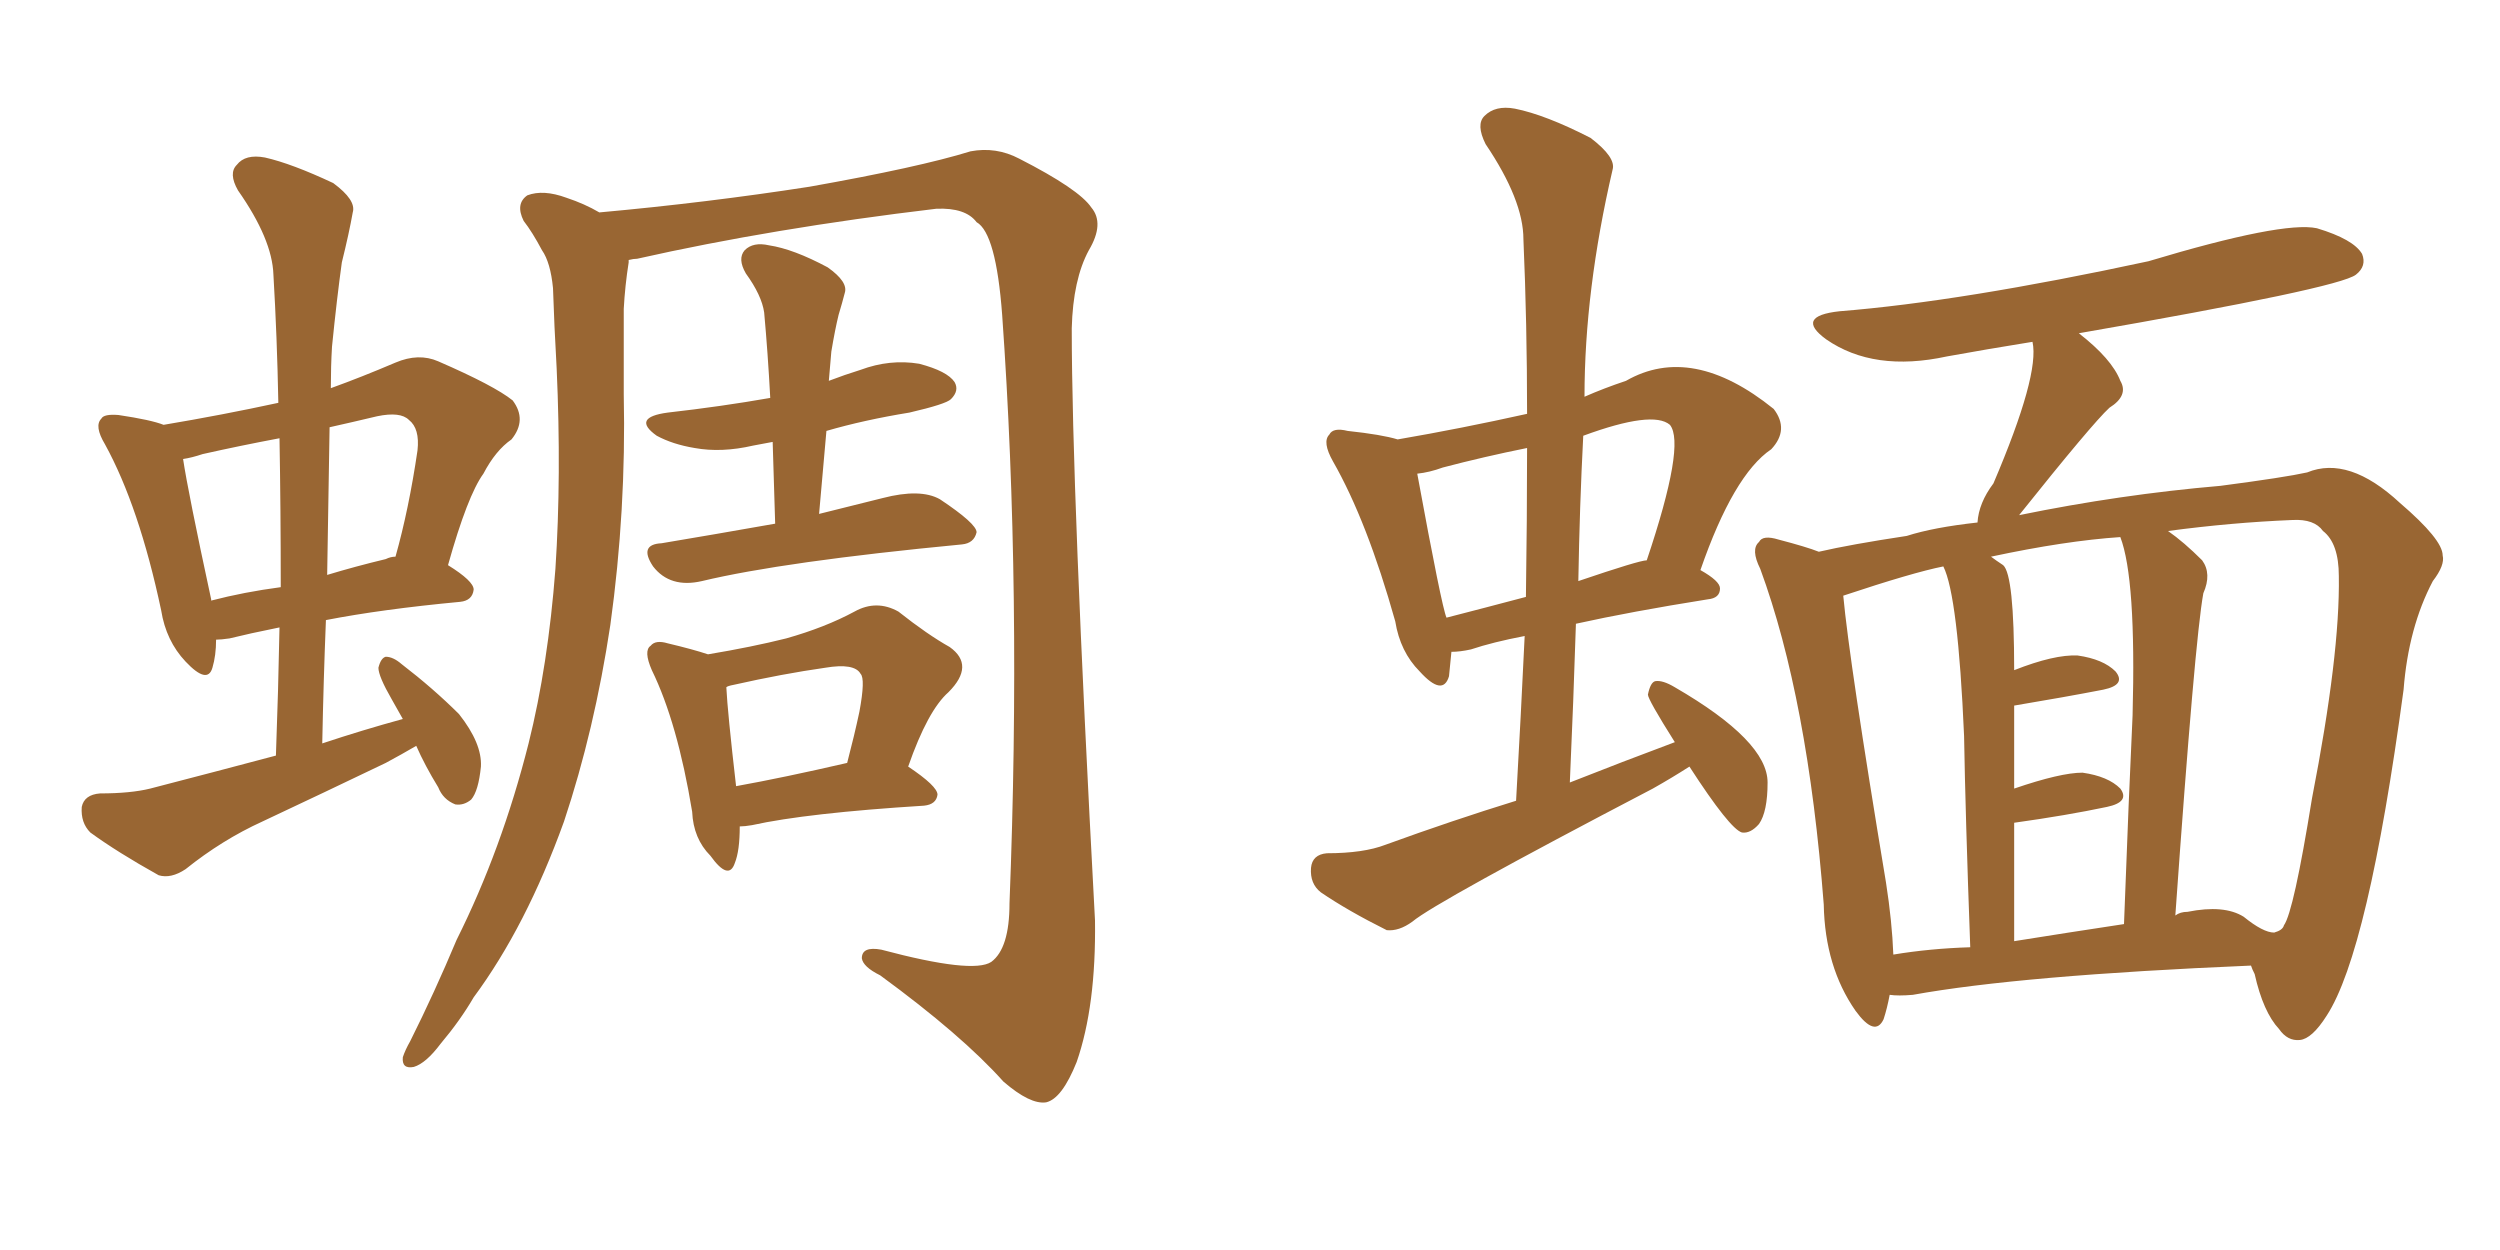<svg xmlns="http://www.w3.org/2000/svg" xmlns:xlink="http://www.w3.org/1999/xlink" width="300" height="150"><path fill="#996633" padding="10" d="M49.95 89.50L49.95 89.50Q48.19 90.53 46.29 91.55L46.29 91.55Q38.96 95.07 31.49 98.58L31.49 98.58Q26.66 100.78 22.27 104.30L22.27 104.30Q20.51 105.47 19.04 105.03L19.04 105.03Q14.06 102.25 10.84 99.90L10.84 99.90Q9.67 98.73 9.81 96.83L9.81 96.83Q10.11 95.36 12.01 95.21L12.01 95.21Q15.67 95.21 18.02 94.63L18.02 94.63Q25.93 92.58 33.11 90.67L33.11 90.67Q33.40 82.76 33.54 75.29L33.54 75.29Q29.88 76.03 27.54 76.61L27.54 76.61Q26.51 76.76 25.93 76.76L25.93 76.76Q25.93 78.66 25.49 80.13L25.49 80.13Q24.90 82.18 22.27 79.39L22.27 79.39Q19.92 76.90 19.34 73.24L19.34 73.24Q16.70 60.79 12.60 53.32L12.60 53.32Q11.28 51.12 12.16 50.24L12.16 50.24Q12.45 49.66 14.21 49.80L14.21 49.80Q18.16 50.39 19.63 50.98L19.63 50.98Q26.66 49.80 33.40 48.34L33.40 48.34Q33.25 40.43 32.81 32.96L32.81 32.96Q32.67 28.71 28.56 22.85L28.56 22.85Q27.39 20.80 28.42 19.78L28.42 19.78Q29.44 18.46 31.79 18.90L31.79 18.90Q35.01 19.63 39.99 21.97L39.99 21.97Q42.77 24.02 42.33 25.49L42.33 25.49Q41.89 27.98 41.02 31.49L41.02 31.49Q40.43 35.74 39.84 41.60L39.84 41.60Q39.70 43.95 39.70 46.58L39.70 46.58Q43.36 45.26 47.46 43.51L47.46 43.51Q50.24 42.33 52.59 43.36L52.59 43.36Q59.33 46.29 61.52 48.05L61.52 48.05Q63.28 50.39 61.38 52.73L61.38 52.73Q59.47 54.05 58.01 56.84L58.01 56.84Q56.10 59.47 53.76 67.82L53.76 67.82Q56.84 69.73 56.84 70.75L56.84 70.75Q56.69 72.07 55.22 72.22L55.22 72.22Q45.85 73.10 39.11 74.41L39.11 74.41Q38.82 81.59 38.67 89.21L38.67 89.21Q43.51 87.60 48.34 86.28L48.34 86.28Q47.61 84.96 47.02 83.94L47.02 83.94Q45.41 81.15 45.41 80.13L45.41 80.13Q45.70 78.96 46.29 78.81L46.29 78.81Q47.17 78.81 48.19 79.69L48.19 79.69Q52.00 82.62 55.08 85.69L55.08 85.69Q57.86 89.21 57.71 91.99L57.71 91.99Q57.42 94.92 56.54 95.95L56.54 95.95Q55.66 96.68 54.64 96.53L54.64 96.53Q53.17 95.95 52.59 94.48L52.59 94.48Q50.98 91.85 49.95 89.50ZM33.69 70.46L33.69 70.46Q33.69 61.08 33.54 52.59L33.54 52.59Q28.86 53.47 24.32 54.49L24.32 54.49Q23.00 54.93 21.97 55.08L21.97 55.08Q22.56 59.03 25.34 71.92L25.34 71.92Q25.34 71.92 25.34 72.07L25.34 72.07Q29.30 71.04 33.69 70.46ZM39.55 51.27L39.55 51.27Q39.40 60.06 39.26 68.99L39.26 68.99Q42.63 67.97 46.29 67.09L46.29 67.09Q46.88 66.80 47.46 66.80L47.46 66.80Q49.07 61.08 50.10 54.05L50.10 54.05Q50.39 51.42 49.07 50.39L49.07 50.39Q48.05 49.37 45.26 49.95L45.26 49.95Q42.19 50.68 39.55 51.27ZM71.92 25.49L71.92 25.49Q84.81 24.32 97.12 22.41L97.12 22.41Q110.30 20.07 116.46 18.16L116.46 18.16Q119.53 17.58 122.31 19.04L122.31 19.04Q129.49 22.71 130.96 24.90L130.96 24.90Q132.57 26.81 130.66 30.03L130.66 30.03Q128.76 33.54 128.61 39.40L128.61 39.40Q128.61 58.59 131.40 110.45L131.40 110.45Q131.54 120.70 129.20 127.44L129.20 127.44Q127.44 131.84 125.54 132.28L125.54 132.28Q123.63 132.57 120.41 129.79L120.41 129.79Q115.43 124.22 105.62 117.04L105.62 117.04Q103.56 116.02 103.42 114.99L103.42 114.99Q103.42 113.53 105.76 113.96L105.76 113.96Q116.75 116.89 118.95 115.43L118.95 115.43Q121.14 113.82 121.14 108.40L121.14 108.40Q122.61 70.90 120.26 37.79L120.26 37.79Q119.53 27.98 117.19 26.66L117.19 26.66Q115.87 24.90 112.35 25.05L112.35 25.05Q92.72 27.39 76.46 31.05L76.46 31.05Q76.03 31.05 75.44 31.20L75.44 31.20Q75.44 31.35 75.44 31.49L75.44 31.49Q75 34.28 74.85 37.06L74.85 37.06Q74.85 41.89 74.85 47.31L74.85 47.31Q75.15 61.23 73.24 75L73.24 75Q71.34 87.60 67.68 98.58L67.68 98.58Q63.13 111.18 56.84 119.68L56.84 119.68Q55.22 122.46 52.88 125.24L52.88 125.24Q51.12 127.59 49.66 128.03L49.66 128.03Q48.19 128.32 48.34 126.86L48.34 126.86Q48.63 125.98 49.22 124.95L49.22 124.95Q52.15 119.09 54.79 112.79L54.79 112.79Q60.21 101.95 63.43 89.21L63.43 89.21Q65.77 79.83 66.65 68.26L66.65 68.26Q67.38 57.13 66.80 44.24L66.80 44.24Q66.50 38.96 66.36 34.57L66.36 34.57Q66.06 31.49 65.04 30.03L65.04 30.03Q63.87 27.83 62.84 26.51L62.84 26.51Q61.82 24.46 63.28 23.44L63.28 23.44Q65.19 22.71 67.97 23.73L67.97 23.73Q70.17 24.46 71.92 25.49ZM98.29 61.67L98.29 61.67Q101.81 60.79 105.91 59.77L105.91 59.77Q110.45 58.59 112.79 59.91L112.79 59.91Q117.19 62.84 117.19 63.87L117.19 63.87Q116.89 65.19 115.43 65.33L115.43 65.33Q94.04 67.38 84.23 69.73L84.23 69.73Q82.32 70.17 80.86 69.73L80.86 69.73Q79.39 69.29 78.37 67.97L78.37 67.97Q76.61 65.33 79.39 65.19L79.39 65.19Q85.55 64.16 93.02 62.84L93.02 62.84Q92.87 57.57 92.72 53.03L92.72 53.03Q91.26 53.32 90.38 53.47L90.38 53.47Q86.57 54.35 83.35 53.76L83.35 53.76Q80.71 53.32 78.81 52.29L78.81 52.29Q75.73 50.10 80.13 49.51L80.13 49.51Q86.57 48.78 92.43 47.75L92.43 47.75Q92.14 42.33 91.70 37.50L91.70 37.50Q91.41 35.45 89.50 32.81L89.50 32.81Q88.48 31.05 89.36 30.03L89.36 30.03Q90.38 29.00 92.29 29.44L92.29 29.44Q95.21 29.88 99.32 32.08L99.32 32.08Q101.81 33.84 101.37 35.16L101.37 35.16Q101.07 36.33 100.63 37.79L100.63 37.79Q100.20 39.55 99.76 42.19L99.76 42.19Q99.61 43.80 99.46 45.70L99.46 45.70Q101.37 44.97 103.27 44.38L103.27 44.38Q106.79 43.07 110.30 43.65L110.30 43.65Q113.67 44.53 114.55 45.85L114.55 45.85Q115.14 46.88 114.11 47.90L114.11 47.90Q113.53 48.49 109.13 49.51L109.13 49.51Q103.71 50.39 99.17 51.71L99.17 51.71Q98.73 56.69 98.29 61.67ZM88.77 99.17L88.77 99.17Q88.77 102.10 88.18 103.56L88.18 103.56Q87.45 105.76 85.25 102.69L85.25 102.69Q83.20 100.63 83.06 97.41L83.06 97.41Q81.30 86.72 78.22 80.42L78.22 80.42Q77.20 78.08 78.08 77.49L78.08 77.49Q78.66 76.76 80.13 77.20L80.13 77.20Q83.20 77.93 84.96 78.52L84.96 78.52Q90.23 77.64 94.34 76.61L94.34 76.61Q99.02 75.29 102.54 73.39L102.54 73.39Q105.18 71.92 107.81 73.39L107.81 73.39Q111.33 76.17 113.96 77.64L113.96 77.64Q117.04 79.83 113.82 83.06L113.82 83.06Q111.33 85.25 108.98 91.99L108.98 91.99Q112.50 94.34 112.50 95.36L112.50 95.36Q112.35 96.53 110.89 96.68L110.89 96.68Q96.83 97.56 90.23 99.02L90.23 99.02Q89.36 99.17 88.77 99.17ZM88.33 94.34L88.33 94.34L88.33 94.34Q94.04 93.31 101.66 91.55L101.66 91.55Q102.54 88.18 103.13 85.40L103.13 85.40Q103.86 81.45 103.27 80.86L103.27 80.86Q102.54 79.54 99.02 80.13L99.02 80.13Q93.90 80.86 88.04 82.18L88.04 82.18Q87.30 82.32 87.16 82.47L87.16 82.47Q87.30 85.40 88.33 94.34ZM226.76 119.38L226.76 119.38Q226.46 121.00 226.03 122.31L226.03 122.31Q225 124.51 222.66 121.29L222.66 121.29Q218.99 116.02 218.85 108.54L218.85 108.54Q216.94 83.79 211.23 68.26L211.23 68.26Q210.06 65.92 211.08 65.04L211.08 65.04Q211.52 64.16 213.43 64.75L213.43 64.75Q216.80 65.63 218.26 66.21L218.26 66.21Q222.07 65.33 228.81 64.31L228.81 64.31Q232.03 63.28 237.30 62.70L237.30 62.70Q237.45 60.35 239.21 58.01L239.21 58.01Q244.78 44.97 243.90 41.02L243.90 41.02Q238.48 41.89 233.64 42.77L233.64 42.77Q224.85 44.68 219.14 40.72L219.14 40.72Q215.33 37.94 220.75 37.35L220.75 37.35Q235.40 36.18 257.81 31.35L257.81 31.35Q273.93 26.51 278.03 27.39L278.03 27.39Q282.42 28.71 283.45 30.47L283.45 30.47Q284.03 31.93 282.71 32.96L282.71 32.96Q280.66 34.57 249.46 39.99L249.46 39.99Q253.42 43.07 254.44 45.70L254.44 45.70Q255.47 47.46 253.13 48.93L253.13 48.93Q251.07 50.83 242.29 61.82L242.29 61.82Q254.44 59.33 266.46 58.30L266.46 58.30Q274.22 57.28 276.86 56.69L276.86 56.69Q281.84 54.64 287.99 60.35L287.99 60.35Q293.12 64.75 293.12 66.65L293.12 66.65Q293.41 67.82 291.94 69.73L291.94 69.73Q289.01 75.29 288.43 82.76L288.43 82.76Q284.18 114.26 279.20 121.88L279.20 121.88Q277.44 124.66 275.98 124.80L275.98 124.80Q274.51 124.95 273.49 123.49L273.49 123.49Q271.58 121.44 270.56 116.89L270.56 116.89Q270.26 116.31 270.12 115.87L270.12 115.87Q242.43 117.04 229.54 119.38L229.54 119.38Q227.78 119.53 226.76 119.38ZM269.24 110.01L269.24 110.01Q271.58 111.91 272.90 111.91L272.90 111.91Q273.93 111.62 274.07 111.04L274.07 111.04Q275.24 109.42 277.44 95.80L277.44 95.80Q280.81 78.52 280.66 69.14L280.66 69.14Q280.66 65.19 278.76 63.72L278.76 63.72Q277.73 62.26 275.10 62.40L275.10 62.40Q267.77 62.70 260.16 63.72L260.16 63.72Q262.06 65.04 264.26 67.24L264.26 67.24Q265.43 68.85 264.40 71.19L264.40 71.19Q263.38 76.76 261.04 109.86L261.04 109.86Q261.62 109.42 262.50 109.42L262.50 109.42Q266.89 108.54 269.24 110.01ZM241.70 112.94L241.70 112.94Q248.14 111.91 254.88 110.89L254.88 110.89Q255.47 95.07 255.91 85.84L255.91 85.84Q256.35 69.43 254.44 64.45L254.44 64.45Q247.85 64.89 238.92 66.80L238.92 66.80Q239.50 67.24 240.38 67.82L240.38 67.82Q241.70 68.99 241.70 80.42L241.70 80.42Q246.53 78.52 249.32 78.66L249.32 78.66Q252.39 79.10 253.86 80.57L253.86 80.57Q255.18 82.18 252.39 82.76L252.39 82.76Q247.85 83.64 241.70 84.67L241.70 84.67Q241.70 89.36 241.70 94.63L241.70 94.63Q247.27 92.72 249.90 92.72L249.90 92.72Q252.98 93.16 254.44 94.63L254.44 94.63Q255.62 96.24 252.83 96.83L252.83 96.83Q248.00 97.85 241.70 98.73L241.70 98.73Q241.70 105.32 241.70 112.94ZM227.20 114.55L227.20 114.55Q231.59 113.82 236.43 113.67L236.43 113.67Q235.84 97.56 235.69 88.33L235.69 88.33Q234.96 71.48 233.20 67.97L233.20 67.97Q229.54 68.70 221.19 71.48L221.19 71.48Q221.92 79.39 226.32 105.91L226.32 105.91Q227.05 110.60 227.20 114.55ZM202.73 91.99L202.73 91.99Q200.68 93.31 198.34 94.63L198.34 94.63Q172.27 108.25 169.48 110.60L169.48 110.60Q167.87 111.77 166.41 111.62L166.41 111.62Q161.72 109.28 158.50 107.08L158.50 107.08Q157.18 106.05 157.32 104.15L157.32 104.15Q157.47 102.54 159.23 102.39L159.23 102.39Q163.62 102.39 166.26 101.37L166.26 101.37Q174.32 98.44 181.93 96.09L181.93 96.09Q182.52 85.69 182.96 76.32L182.96 76.32Q179.15 77.05 176.51 77.93L176.51 77.93Q175.20 78.22 174.17 78.22L174.17 78.22Q174.02 79.83 173.88 81.15L173.88 81.15Q173.14 83.64 170.36 80.57L170.36 80.57Q168.02 78.22 167.43 74.56L167.43 74.56Q164.06 62.55 159.96 55.37L159.96 55.37Q158.64 53.03 159.52 52.15L159.52 52.15Q159.96 51.27 161.72 51.71L161.72 51.71Q165.82 52.15 167.72 52.73L167.72 52.73Q175.34 51.42 183.25 49.66L183.25 49.66Q183.25 38.82 182.81 28.71L182.81 28.71Q182.81 24.02 178.27 17.29L178.27 17.29Q177.10 14.94 178.13 13.92L178.13 13.92Q179.44 12.60 181.79 13.04L181.79 13.04Q185.45 13.77 190.87 16.55L190.87 16.55Q193.95 18.90 193.51 20.36L193.51 20.36Q190.14 34.86 190.14 47.61L190.14 47.61Q192.48 46.58 195.12 45.70L195.12 45.70Q203.03 41.16 212.84 49.07L212.84 49.07Q214.75 51.56 212.55 53.91L212.55 53.91Q208.01 56.98 204.05 68.41L204.05 68.41Q206.40 69.73 206.40 70.61L206.40 70.61Q206.40 71.78 204.93 71.92L204.93 71.92Q195.70 73.39 189.11 74.85L189.11 74.85Q188.82 84.08 188.38 93.90L188.38 93.90Q194.68 91.41 200.98 89.06L200.98 89.06Q197.75 83.94 197.75 83.35L197.75 83.35Q198.05 81.88 198.63 81.74L198.63 81.74Q199.51 81.59 200.98 82.47L200.98 82.47Q212.11 88.92 212.11 93.90L212.11 93.90Q212.11 97.41 211.08 98.88L211.08 98.88Q210.06 100.05 209.03 99.90L209.03 99.90Q207.57 99.46 202.73 91.99ZM183.11 71.63L183.11 71.63Q183.25 62.26 183.25 53.76L183.25 53.76Q178.13 54.79 173.14 56.10L173.14 56.10Q171.53 56.69 170.07 56.84L170.07 56.84Q173.00 72.80 173.58 74.12L173.58 74.12Q178.13 72.95 183.11 71.63ZM189.99 52.29L189.99 52.29L189.99 52.29Q189.55 60.79 189.40 69.73L189.40 69.73Q196.73 67.24 197.61 67.24L197.61 67.24Q202.29 53.32 200.39 50.98L200.39 50.98Q198.34 49.22 189.99 52.29Z"/></svg>